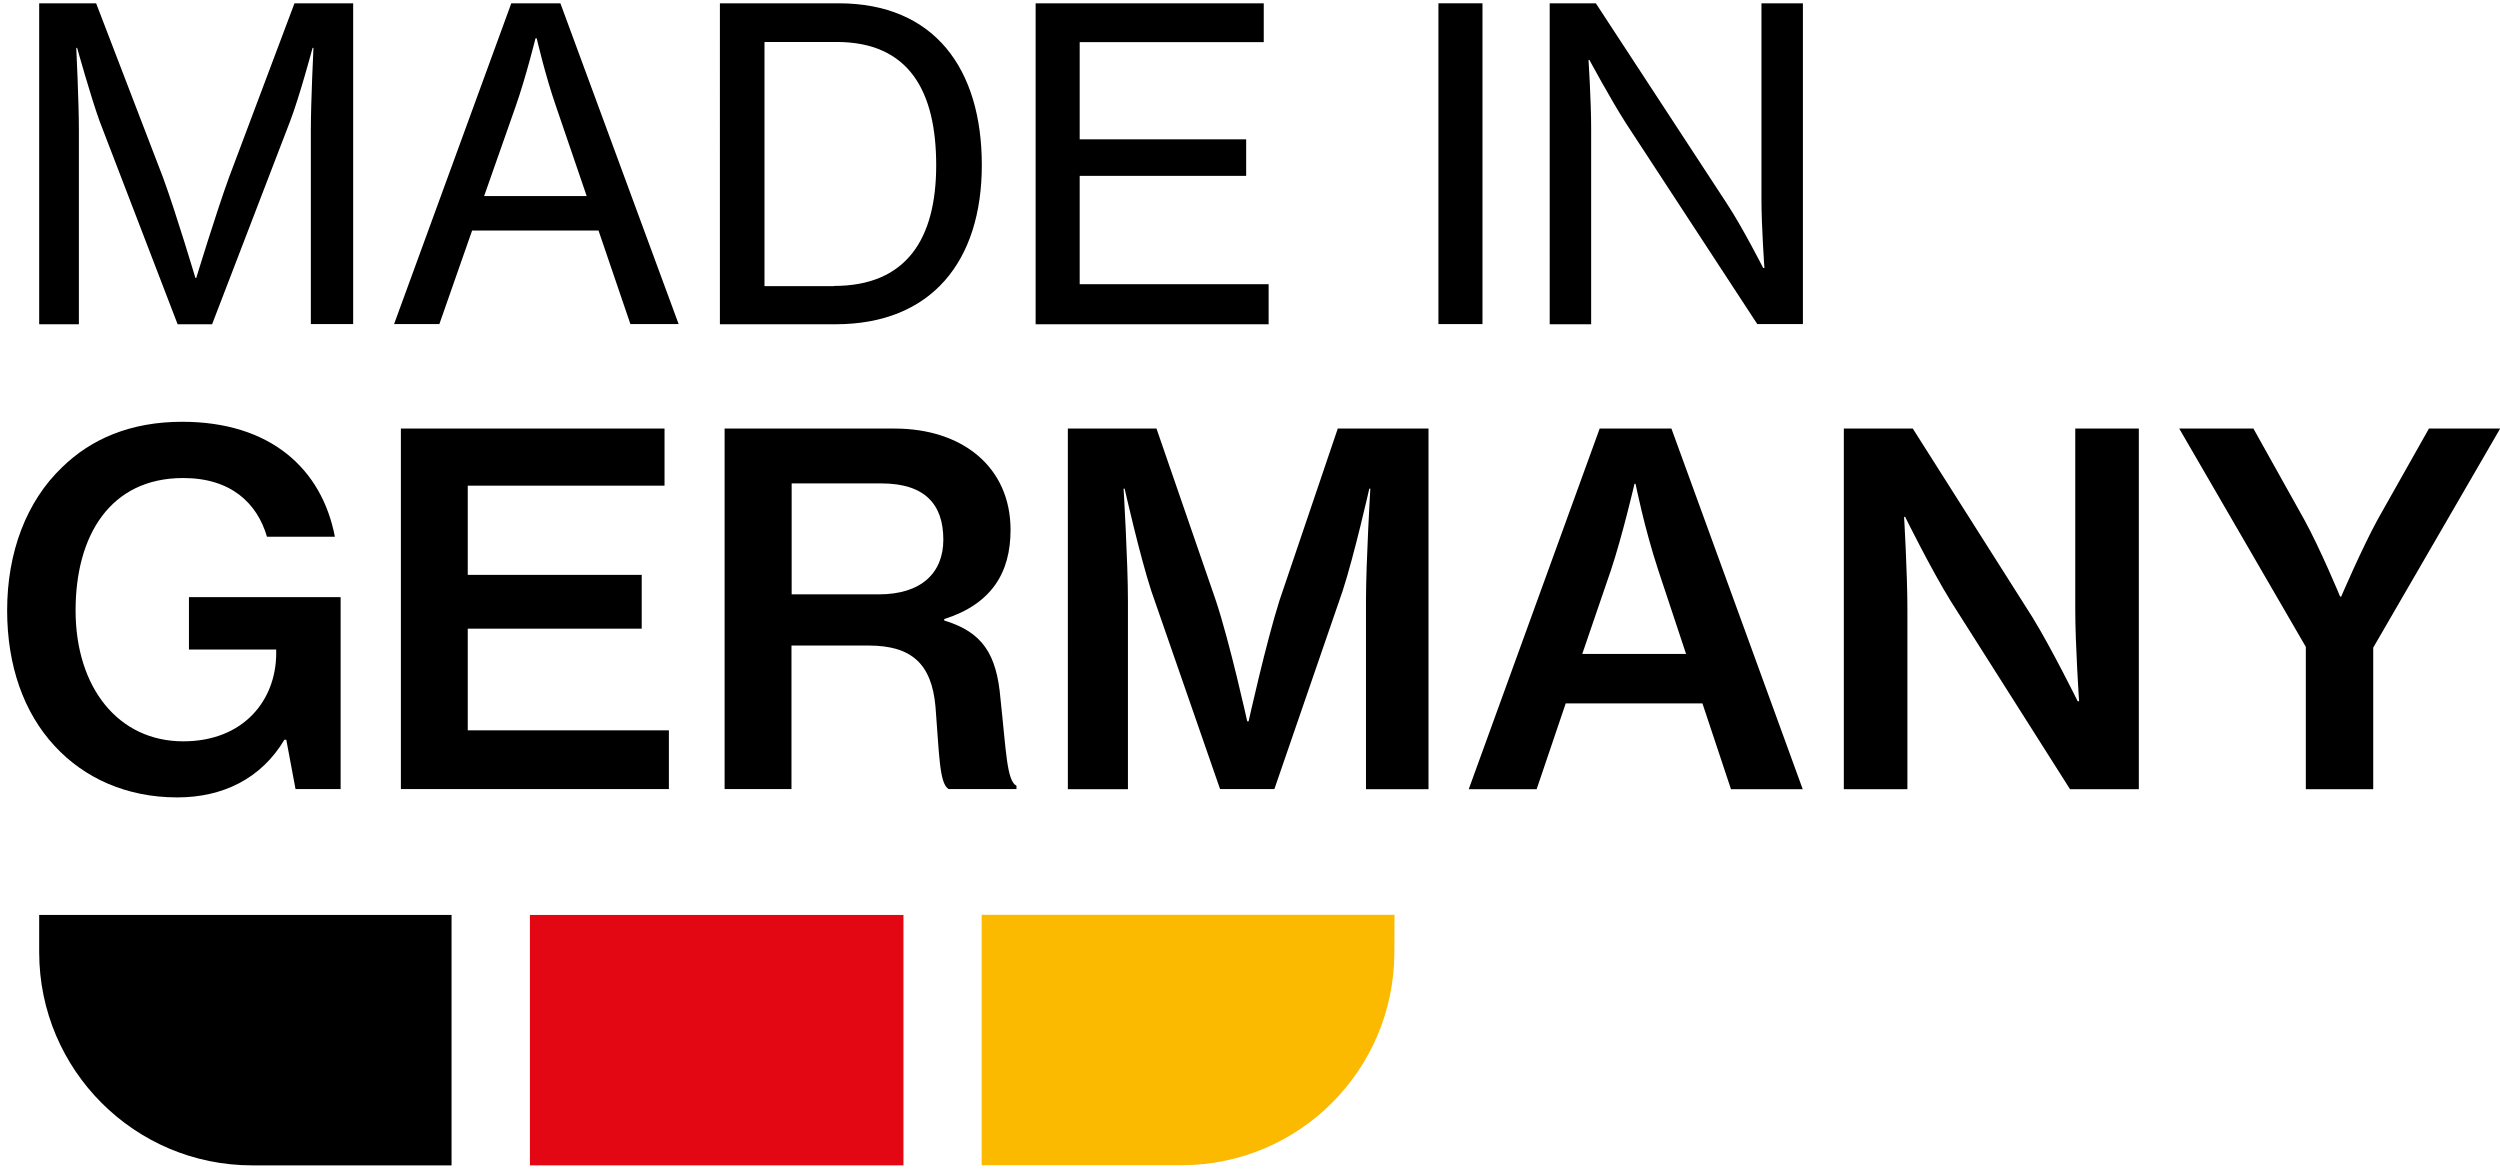 <svg xml:space="preserve" style="enable-background:new 0 0 143.56 67.23;" viewBox="0 0 143.56 67.23" y="0px" x="0px" id="Ebene_1" version="1.1" xmlns:xlink="http://www.w3.org/1999/xlink" xmlns="http://www.w3.org/2000/svg">
<style type="text/css">
	.st0{fill:#FBBA00;}
	.st1{fill:#E30613;}
</style>
<g>
	<path d="M2.25,52.54v2.16c0.01,6.74,5.48,12.22,12.23,12.22l11.45,0V52.54H2.25z"></path>
	<path d="M56.37,52.54v14.37l11.48,0c6.75,0,12.21-5.47,12.22-12.22l0.01-2.16H56.37z" class="st0"></path>
	<rect height="14.38" width="21.45" class="st1" y="52.54" x="30.43"></rect>
</g>
<path d="M2.25,0.19h3.27l3.84,10c0.74,2.01,1.86,5.77,1.86,5.77h0.05c0,0,1.14-3.74,1.88-5.77l3.76-10h3.37v18.42h-2.43V7.48  c0-1.63,0.15-4.73,0.15-4.73h-0.05c0,0-0.74,2.77-1.29,4.21l-4.48,11.66H10.2L5.72,6.96C5.2,5.52,4.43,2.75,4.43,2.75H4.38  c0,0,0.15,3.1,0.15,4.73v11.14H2.25V0.19z"></path>
<path d="M29.36,0.19h2.82l6.79,18.42H36.2l-1.83-5.37h-7.26l-1.88,5.37h-2.6L29.36,0.19z M27.8,11.26h5.89l-1.76-5.15  c-0.62-1.78-1.11-3.91-1.11-3.91h-0.07c0,0-0.54,2.2-1.14,3.91L27.8,11.26z"></path>
<path d="M41.35,0.19h6.81c5.5,0,8.22,3.76,8.22,9.29c0,5.5-2.87,9.14-8.4,9.14h-6.64V0.19z M47.89,16.42c4.16,0,5.87-2.7,5.87-6.93  c0-4.23-1.54-7.08-5.72-7.08H43.9v14.02H47.89z"></path>
<path d="M59.47,0.19h13.1v2.23H62V8h9.56v2.1H62v6.22h10.85v2.3H59.47V0.19z"></path>
<path d="M82.6,0.19h2.53v18.42H82.6V0.19z"></path>
<path d="M88.99,0.19h2.65l7.55,11.54c0.89,1.36,2.06,3.66,2.06,3.66h0.07c0,0-0.17-2.4-0.17-3.94V0.19h2.38v18.42h-2.62L93.37,7.08  c-0.89-1.39-2.1-3.64-2.1-3.64h-0.05c0,0,0.15,2.4,0.15,3.89v11.29h-2.38V0.19z"></path>
<path d="M16.44,42.48h-0.11c-1.34,2.25-3.56,3.31-6.15,3.31c-2.92,0-5.34-1.11-7.04-2.95c-1.78-1.92-2.73-4.62-2.73-7.79  c0-3.34,1.11-6.26,3.15-8.21c1.67-1.64,3.95-2.62,6.9-2.62c5.07,0,8.02,2.7,8.77,6.6h-3.9c-0.56-1.92-2.06-3.37-4.81-3.37  c-4.2,0-6.18,3.31-6.18,7.6c0,4.43,2.45,7.52,6.18,7.52c3.48,0,5.32-2.37,5.34-5.01V37.3h-5.01v-3.01h8.71v11.02h-2.59L16.44,42.48z"></path>
<path d="M23.02,24.61h15.14v3.28h-11.3v5.12h9.99v3.09h-9.99v5.84h11.55v3.37H23.02V24.61z"></path>
<path d="M41.61,24.61h9.77c3.87,0,6.65,2.2,6.65,5.82c0,2.48-1.11,4.26-3.81,5.12v0.08c2.2,0.67,3.01,1.92,3.23,4.48  c0.33,3.03,0.36,4.73,0.92,5.01v0.19h-3.9c-0.53-0.33-0.53-1.95-0.75-4.73c-0.22-2.45-1.36-3.51-3.84-3.51h-4.43v8.24h-3.84V24.61z   M45.46,34.13h5.01c2.42,0,3.7-1.22,3.7-3.14c0-2.06-1.09-3.23-3.56-3.23h-5.15V34.13z"></path>
<path d="M61.32,24.61h5.09l3.4,9.85c0.81,2.42,1.81,6.96,1.81,6.96h0.08c0,0,1-4.51,1.78-6.96l3.34-9.85h5.21v20.71h-3.59v-10.8  c0-2.25,0.25-6.46,0.25-6.46h-0.06c0,0-0.86,3.81-1.53,5.87l-3.92,11.38h-3.12l-3.95-11.38c-0.67-2.06-1.53-5.87-1.53-5.87h-0.06  c0,0,0.25,4.2,0.25,6.46v10.8h-3.45V24.61z"></path>
<path d="M91.86,24.61h4.12l7.54,20.71H99.4l-1.64-4.93h-7.85l-1.67,4.93h-3.9L91.86,24.61z M90.86,37.55h5.96l-1.59-4.79  c-0.81-2.45-1.31-4.98-1.31-4.98h-0.06c0,0-0.7,3.01-1.36,4.98L90.86,37.55z"></path>
<path d="M105.89,24.61h3.95l6.88,10.85c1.11,1.81,2.59,4.81,2.59,4.81h0.08c0,0-0.22-3.23-0.22-5.29V24.61h3.65v20.71h-3.95  l-6.85-10.8c-1.14-1.84-2.62-4.84-2.62-4.84h-0.06c0,0,0.19,3.23,0.19,5.29v10.35h-3.65V24.61z"></path>
<path d="M132.4,37.13l-7.26-12.52h4.26l2.92,5.23c0.92,1.67,2.06,4.42,2.06,4.42h0.06c0,0,1.17-2.73,2.09-4.42l2.95-5.23h4.09  l-7.29,12.58v8.13h-3.87V37.13z"></path>
</svg>